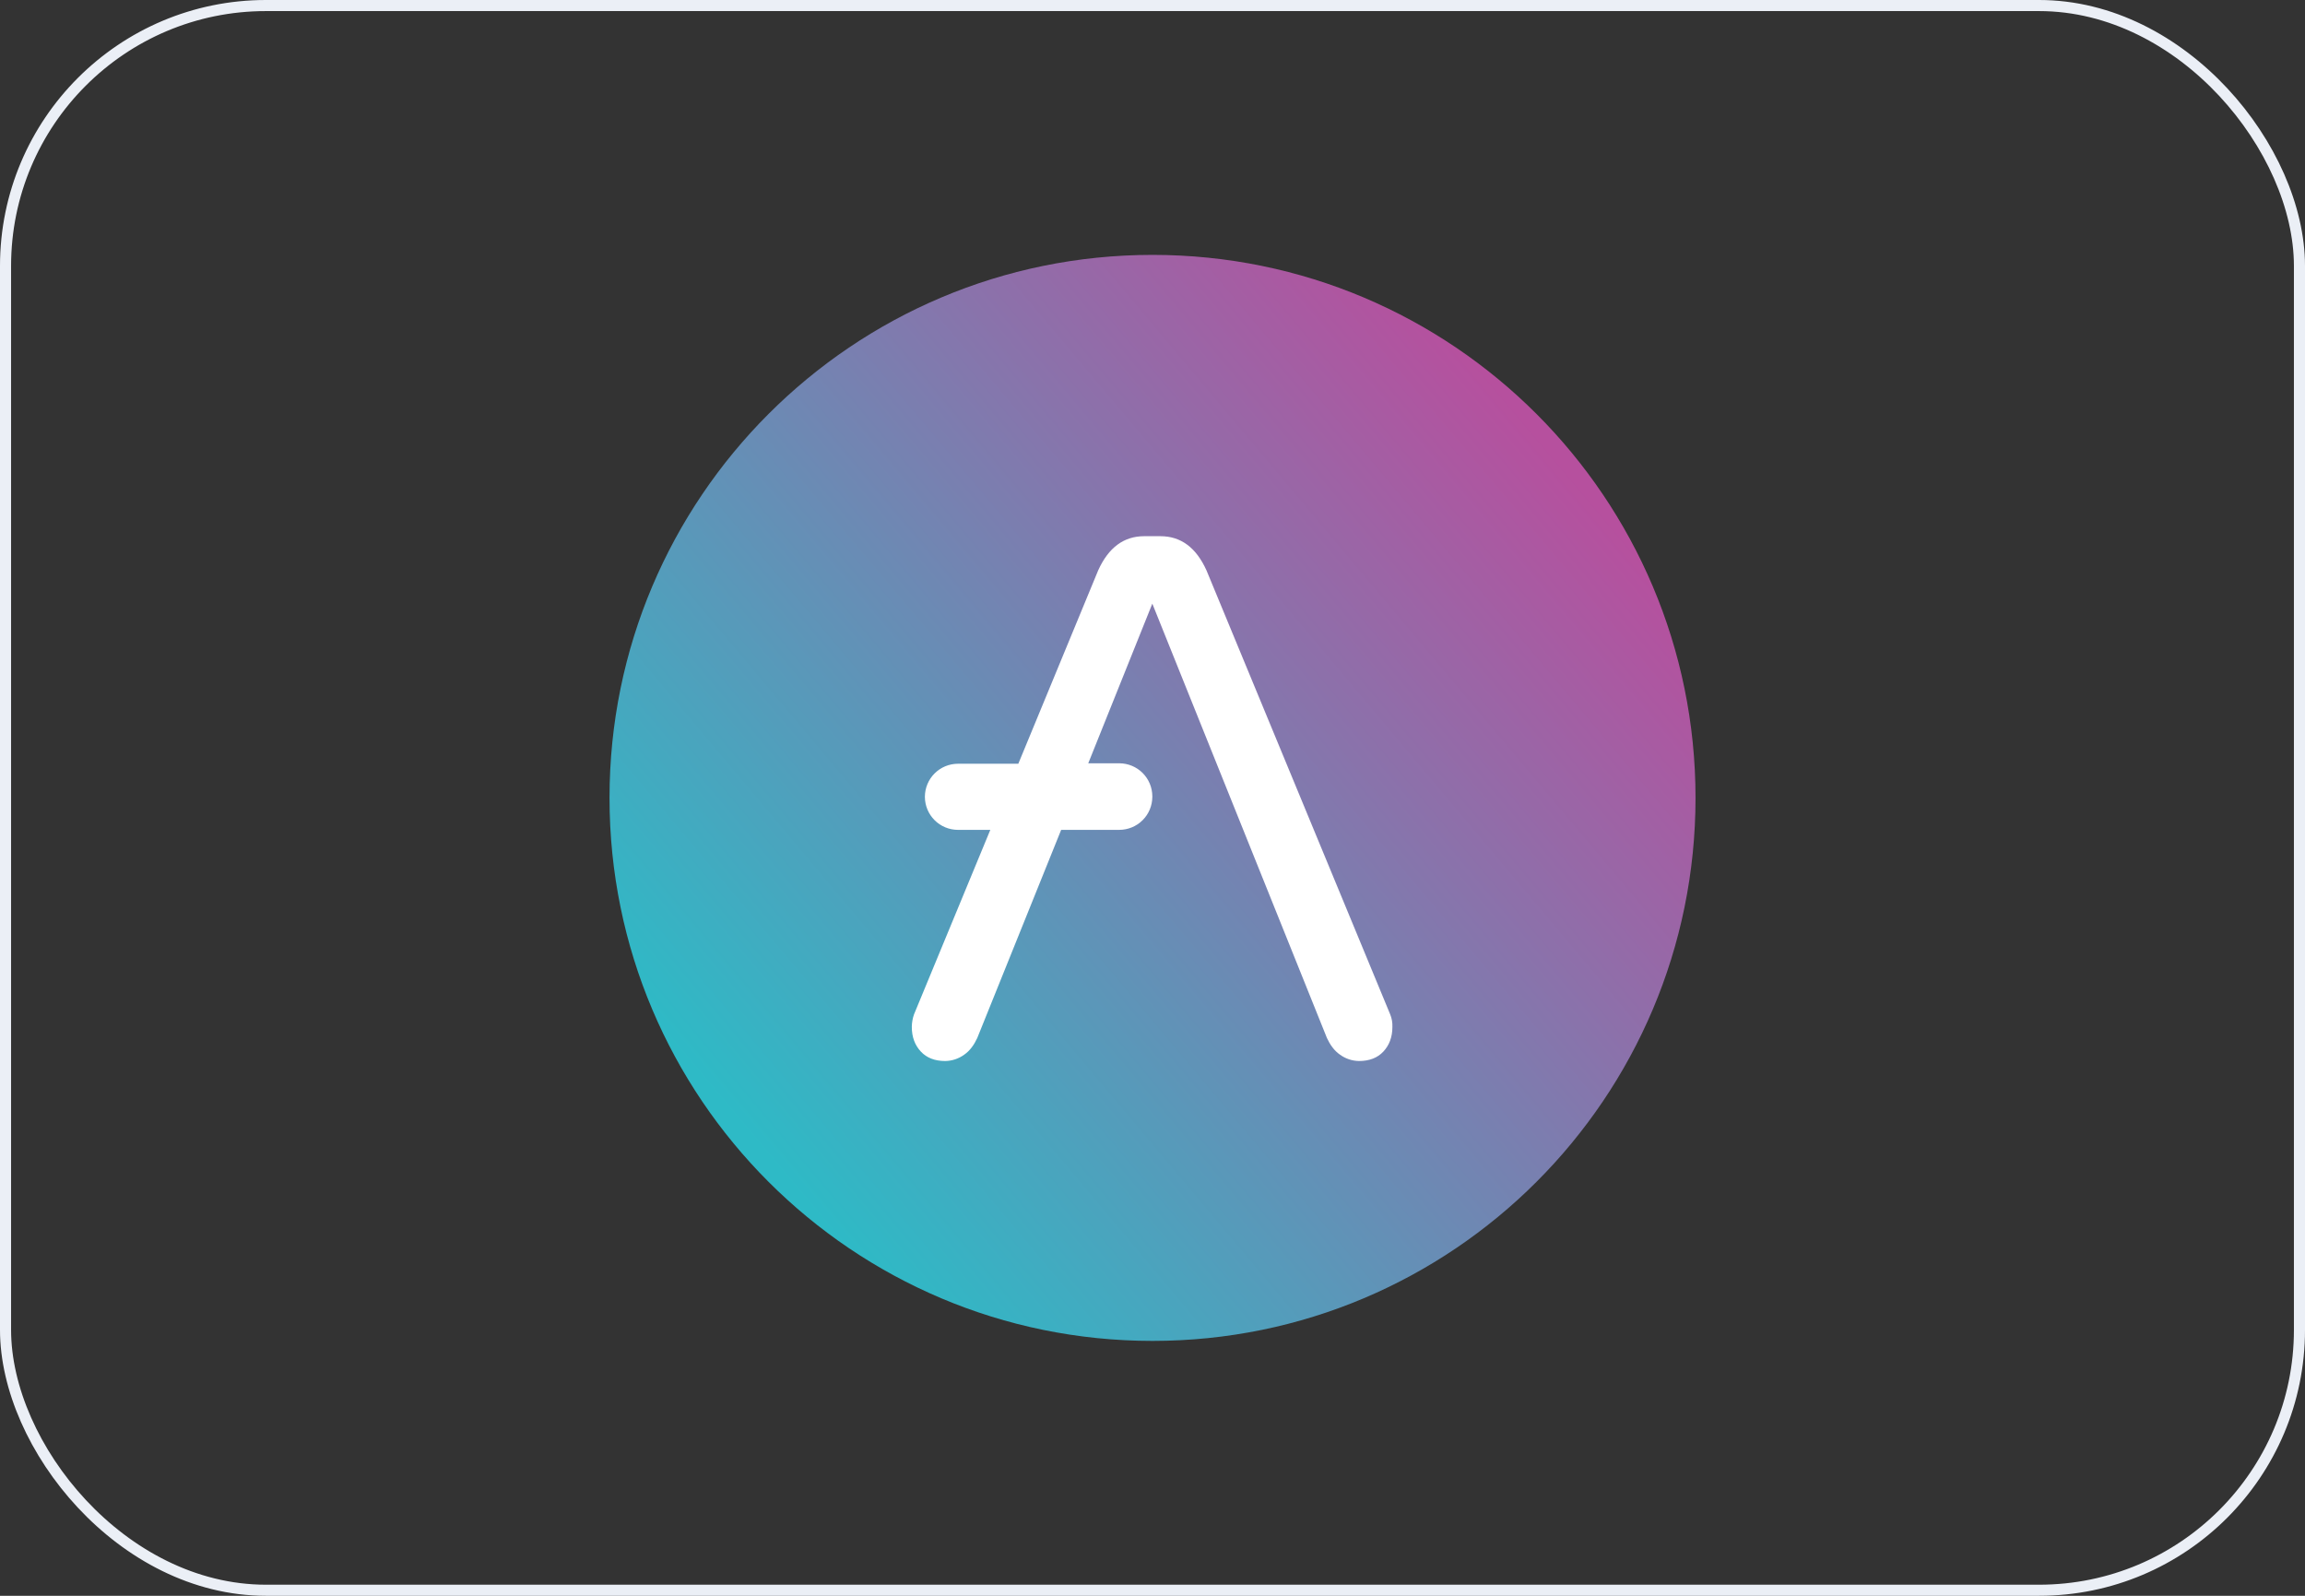 <svg width="208" height="144" viewBox="0 0 208 144" fill="none" xmlns="http://www.w3.org/2000/svg">
<rect x="0" y="0" width="208" height="144" fill="#333333" stroke="none"/>
<rect x="0.5" y="0.5" width="207" height="143" rx="23.5" stroke="#EBEFF6"/>
<path d="M104.002 121C131.064 121 153.002 99.062 153.002 72C153.002 44.938 131.064 23 104.002 23C76.94 23 55.002 44.938 55.002 72C55.002 99.062 76.94 121 104.002 121Z" fill="url(#paint0_linear_1160_3797)"/>
<path d="M125.444 91.523L108.871 51.469C107.934 49.399 106.55 48.385 104.717 48.385H103.251C101.419 48.385 100.034 49.399 99.098 51.469L91.891 68.919H86.434C85.648 68.922 84.895 69.235 84.339 69.79C83.782 70.344 83.467 71.096 83.461 71.882V71.922C83.467 72.708 83.782 73.46 84.339 74.014C84.895 74.569 85.648 74.882 86.434 74.885H89.365L82.484 91.523C82.354 91.888 82.285 92.272 82.28 92.659C82.28 93.593 82.565 94.323 83.095 94.891C83.624 95.459 84.357 95.743 85.294 95.743C85.909 95.735 86.506 95.536 87.004 95.175C87.533 94.809 87.899 94.282 88.184 93.673L95.758 74.884H101.011C101.797 74.881 102.55 74.568 103.106 74.014C103.663 73.459 103.978 72.707 103.984 71.922V71.841C103.978 71.055 103.663 70.303 103.106 69.748C102.55 69.194 101.797 68.881 101.011 68.878H98.202L103.984 54.472L119.743 93.673C120.028 94.282 120.395 94.81 120.924 95.175C121.422 95.536 122.019 95.735 122.634 95.743C123.571 95.743 124.304 95.459 124.833 94.891C125.363 94.323 125.648 93.592 125.648 92.659C125.663 92.27 125.594 91.882 125.444 91.523Z" fill="white"/>
<defs>
<linearGradient id="paint0_linear_1160_3797" x1="143.888" y1="45.246" x2="70.976" y2="106.594" gradientUnits="userSpaceOnUse">
<stop stop-color="#B6509E"/>
<stop offset="1" stop-color="#2EBAC6"/>
</linearGradient>
</defs>
</svg>
